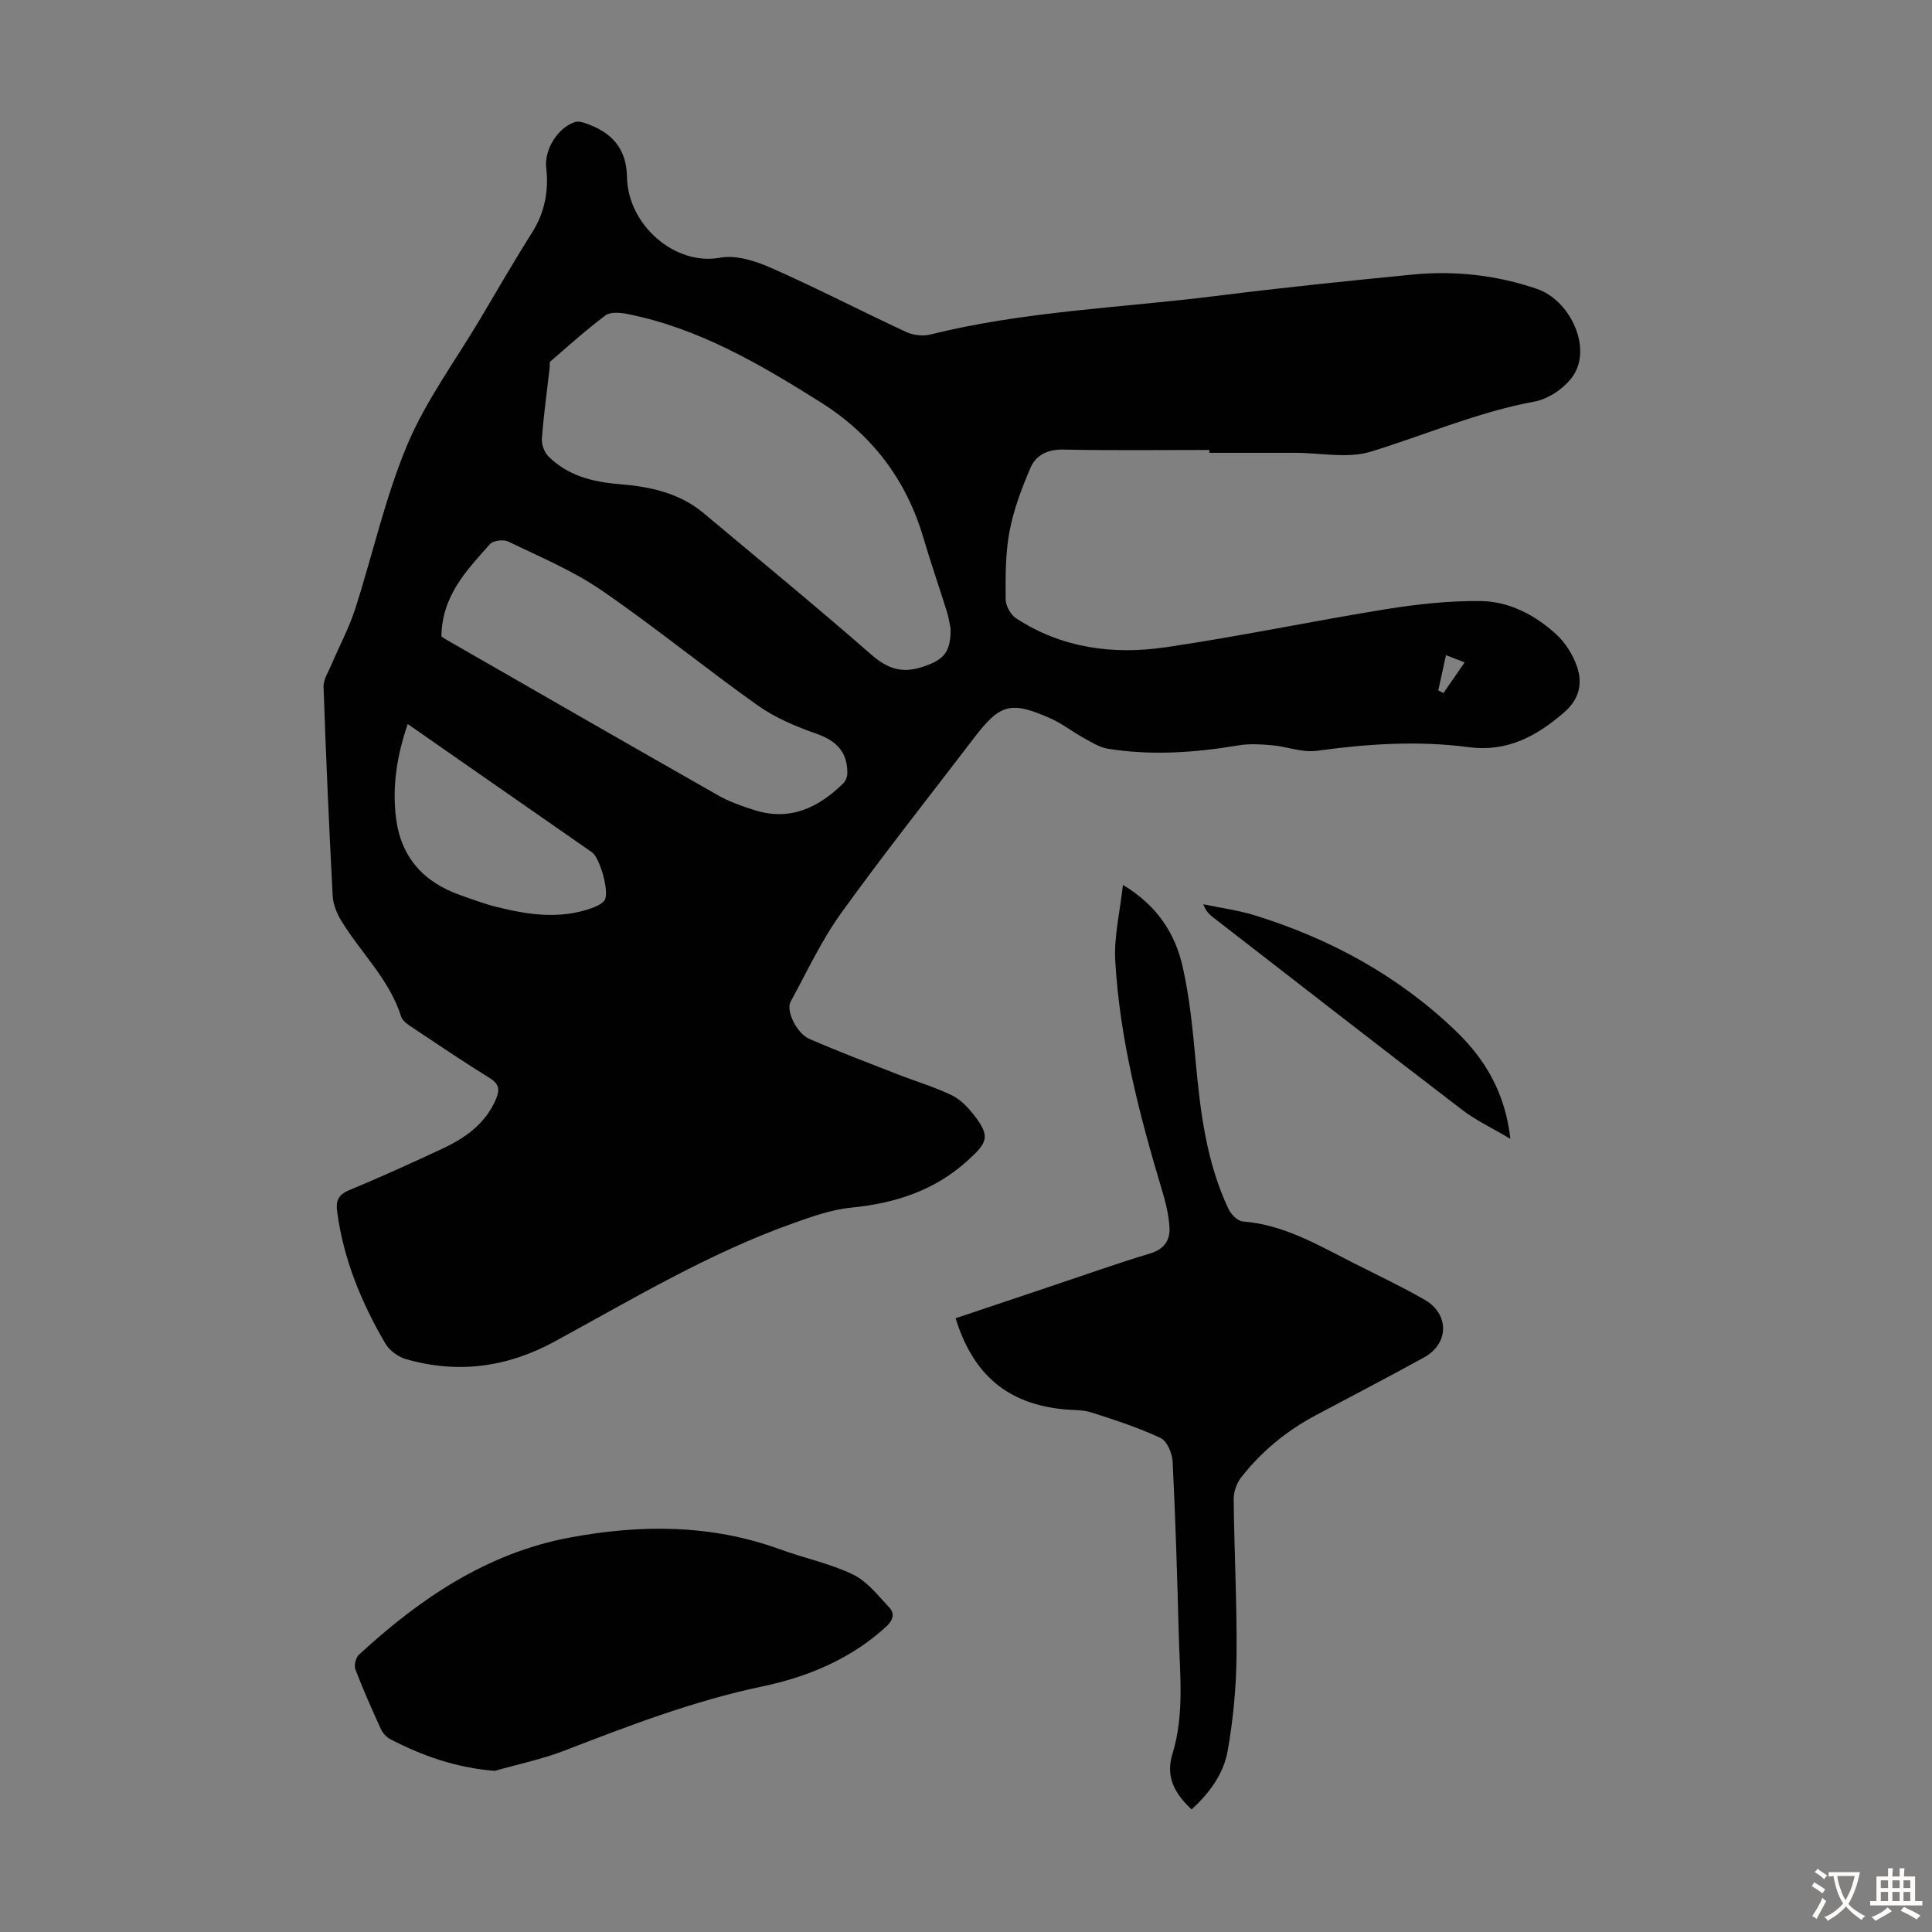 <svg enable-background="new 0 0 400 400" viewBox="0 0 400 400" xmlns="http://www.w3.org/2000/svg"><rect x="0" y="0" width="400" height="400" fill="#808080" stroke="none"/><g fill="#010102"><path d="m250.39 93.16c-10.07 0-20.14.13-30.21-.08-3.25-.07-5.69 1.12-6.83 3.78-1.83 4.25-3.5 8.68-4.35 13.2-.86 4.58-.82 9.36-.79 14.05.01 1.34 1.05 3.17 2.18 3.91 9.46 6.19 20.11 7.58 30.94 5.99 15.25-2.23 30.36-5.42 45.59-7.88 6.47-1.04 13.08-1.76 19.62-1.69 5.93.07 11.28 2.88 15.66 6.89 1.89 1.73 3.43 4.18 4.28 6.61 1.24 3.56.52 6.81-2.69 9.59-5.74 4.97-11.8 8.21-19.75 7.16-10.48-1.38-20.95-.69-31.42.76-2.97.41-6.14-.88-9.24-1.15-2.3-.21-4.7-.36-6.95.02-8.99 1.51-18 2.15-27.04.7-1.75-.28-3.4-1.35-5.01-2.23-2.34-1.29-4.49-2.99-6.92-4.07-8.18-3.63-10.4-3-15.75 4-9.24 12.1-18.7 24.03-27.59 36.37-4.08 5.68-7.07 12.15-10.45 18.33-.98 1.79 1.23 6.51 3.9 7.67 6.02 2.63 12.17 4.95 18.29 7.34 3.73 1.46 7.61 2.6 11.21 4.34 1.82.88 3.41 2.57 4.68 4.22 3.32 4.29 2.67 5.58-1.29 9.19-6.96 6.34-15.12 8.95-24.26 9.85-4.03.4-8.01 1.82-11.87 3.19-17.48 6.19-33.32 15.72-49.5 24.53-9.82 5.35-20.06 6.73-30.78 3.64-1.61-.46-3.41-1.77-4.25-3.2-4.95-8.44-8.65-17.39-9.98-27.2-.32-2.32.12-3.6 2.48-4.58 6.5-2.69 12.91-5.62 19.29-8.59 4.75-2.21 8.89-5.15 11.08-10.22.85-1.97.68-3.19-1.3-4.41-5.32-3.3-10.52-6.8-15.73-10.28-.99-.66-2.28-1.45-2.59-2.44-2.42-7.7-8.33-13.17-12.38-19.82-.93-1.53-1.7-3.41-1.79-5.17-.76-14.42-1.4-28.84-1.89-43.27-.05-1.55 1.02-3.15 1.67-4.69 1.59-3.77 3.56-7.41 4.82-11.28 3.67-11.36 6.23-23.16 10.83-34.12 3.86-9.19 9.98-17.44 15.11-26.09 3.54-5.96 7-11.97 10.71-17.83 2.65-4.19 3.51-8.63 2.96-13.46-.43-3.8 2.42-8.35 5.99-9.48.55-.18 1.29-.02 1.87.17 5.73 1.87 8.76 5.32 8.86 11.2.16 9.88 9.86 18.47 19.31 16.72 3.31-.61 7.34.7 10.6 2.14 9.4 4.16 18.54 8.89 27.86 13.23 1.46.68 3.47.93 5.02.54 19.53-4.86 39.62-5.52 59.46-8.02 13.43-1.69 26.9-3.07 40.37-4.39 8.78-.86 17.45.11 25.8 2.97 6.59 2.26 11.09 11.42 7.87 17.32-1.51 2.77-5.26 5.43-8.38 6-11.76 2.16-22.62 6.91-33.91 10.37-4.79 1.47-10.41.24-15.65.24-5.93 0-11.85 0-17.78 0 .01-.15.01-.37.01-.59zm-53.58 36.98c-.18-.83-.35-2.17-.75-3.44-1.59-5.12-3.36-10.18-4.87-15.32-3.57-12.11-10.68-21.44-21.39-28.16-12.53-7.87-25.23-15.32-39.99-18.23-1.43-.28-3.42-.45-4.43.29-3.98 2.97-7.67 6.31-11.43 9.56-.24.21-.1.86-.15 1.31-.56 4.89-1.24 9.76-1.61 14.66-.09 1.21.5 2.84 1.36 3.69 4.01 3.99 9.15 5.29 14.64 5.73 6.31.51 12.42 1.78 17.46 5.99 11.58 9.69 23.25 19.28 34.62 29.21 3.37 2.94 6.34 4.1 10.73 2.64 4.27-1.4 5.89-2.91 5.81-7.93zm-105.42 1.63c.28.18.73.5 1.2.77 18.69 10.73 37.37 21.49 56.11 32.14 2.3 1.31 4.88 2.21 7.42 3.02 7.39 2.38 13.32-.45 18.49-5.54.48-.47.81-1.34.82-2.03.05-4.45-2.26-6.77-6.4-8.22-4.24-1.49-8.55-3.3-12.18-5.88-10.93-7.76-21.33-16.28-32.38-23.86-5.92-4.06-12.71-6.88-19.22-10.04-.99-.48-3.12-.24-3.79.51-4.82 5.4-9.97 10.7-10.07 19.13zm-6.97 18.13c-2.24 6.52-3.24 12.84-2.44 19.37.99 8.14 5.65 13.35 13.28 16.04 2.52.89 5.04 1.84 7.63 2.48 6.44 1.61 12.94 2.56 19.44.29 1.02-.36 2.19-.85 2.81-1.65 1.14-1.47-.89-8.8-2.6-9.99-9.16-6.38-18.32-12.75-27.49-19.13-3.45-2.42-6.91-4.82-10.63-7.41zm213.36-6.96c.36.18.71.37 1.07.55 1.39-2 2.78-4.01 4.39-6.35-1.71-.67-2.67-1.04-3.86-1.5-.58 2.67-1.09 4.98-1.6 7.3z"/><path d="m232.49 183.21c7.11 4.26 10.82 10.08 12.38 16.99 1.44 6.39 2.08 13 2.68 19.55.97 10.5 2.23 20.92 6.81 30.58.52 1.1 1.88 2.48 2.95 2.56 8.55.66 15.68 4.95 23.04 8.66 4.89 2.47 9.84 4.82 14.59 7.54 5.18 2.97 5.09 9.09-.11 11.95-7.43 4.1-14.97 8.01-22.46 12-6 3.2-11.17 7.45-15.36 12.79-.94 1.2-1.6 2.99-1.59 4.5.11 10.85.7 21.7.59 32.55-.06 6.55-.7 13.15-1.83 19.6-.83 4.76-3.77 8.74-7.46 12.15-3.52-3.28-5.44-6.75-3.98-11.5 2.53-8.21 1.52-16.64 1.3-24.99-.31-11.86-.67-23.71-1.26-35.56-.09-1.72-1.18-4.25-2.53-4.88-4.59-2.14-9.45-3.72-14.29-5.27-1.77-.57-3.76-.46-5.66-.64-11.64-1.13-18.82-7.09-22.45-18.86 6.74-2.26 13.48-4.53 20.23-6.79 6.67-2.23 13.3-4.6 20.03-6.62 2.92-.87 4.16-2.74 4.02-5.35-.14-2.63-.8-5.28-1.57-7.82-4.66-15.54-8.74-31.22-9.66-47.47-.28-5 .98-10.09 1.59-15.67z"/><path d="m102.42 366.64c-7.92-.64-14.94-3.08-21.64-6.58-.81-.42-1.56-1.28-1.94-2.11-1.85-4.06-3.67-8.15-5.26-12.32-.31-.82.07-2.43.72-3.03 12.58-11.59 26.46-21.04 43.63-24.26 14.65-2.74 29.25-2.78 43.53 2.42 5.02 1.83 10.36 2.93 15.14 5.22 2.93 1.41 5.18 4.35 7.51 6.83 1.21 1.29.77 2.68-.66 3.99-7.33 6.71-16.23 10.39-25.67 12.37-14.19 2.97-27.58 8.12-41.01 13.31-4.64 1.78-9.56 2.79-14.35 4.16z"/><path d="m312.71 235.79c-3.79-2.25-7.15-3.83-10.03-6.04-17.22-13.18-34.33-26.5-51.47-39.78-.78-.61-1.53-1.26-2.08-2.75 3.57.75 7.23 1.23 10.71 2.31 15.58 4.83 29.62 12.48 41.45 23.81 6.09 5.82 10.34 12.8 11.42 22.45z"/></g><path d="m377.9 391.2c-.2.3-.4.5-.6.8-.7-.6-1.4-1-2.2-1.5.2-.3.4-.5.5-.8.6.4 1.4.8 2.3 1.5zm-1.8 6.1c-.2-.2-.5-.4-.9-.6.4-.6.8-1.2 1.2-1.9s.7-1.3.9-1.9c.3.3.5.5.8.7-.7 1.3-1.4 2.6-2 3.7zm2.2-9c-.3.3-.5.5-.6.8-.6-.6-1.3-1.1-2-1.5.3-.3.5-.5.6-.7.6.5 1.3.9 2 1.4zm.3.2v-.9h2 4.5c-.3 1.3-.6 2.5-1 3.6s-.9 2.1-1.4 3c.4.5 1 1 1.6 1.4s1.2.8 1.9 1.1c-.3.2-.5.4-.8.8-.4-.3-1-.7-1.6-1.2s-1.2-1.1-1.6-1.6c-.5.6-1.1 1.1-1.7 1.6s-1.4.9-2.1 1.4c-.1-.3-.3-.5-.7-.8.6-.2 1.2-.5 1.9-1s1.4-1.1 2-1.8c-.5-.8-.9-1.6-1.2-2.5s-.6-2-.8-3.2c-.4.1-.7.1-1 .1zm2.5 2.7c.3 1 .7 1.7 1 2.2.3-.5.6-1.1 1-2s.6-1.9.9-3h-3.2-.4c.1.9.3 1.8.7 2.8z" fill="#fcfbfa"/><path d="m396.5 388.5v1.5 3.6h1.5v.9c-.4 0-1 0-1.7 0h-7.9c-.5 0-.9 0-1.2 0v-.9h1.3v-3.5c0-.7 0-1.2 0-1.6h2.4c0-.8 0-1.4 0-1.7h1c0 .3-.1.8-.1 1.7h1.5c0-.8 0-1.4 0-1.7h1c0 .3-.1.9-.1 1.7zm-8.2 9.2c-.2-.3-.5-.5-.8-.8.8-.3 1.4-.6 1.9-.9s1-.7 1.4-1.1c.3.3.6.5.9.8-1.6 1-2.8 1.6-3.4 2zm2.6-6.8v-1.6h-1.5v1.6zm0 2.7v-1.9h-1.5v1.9zm2.4-2.7v-1.6h-1.5v1.6zm0 2.7v-1.9h-1.5v1.9zm.2 2 .7-.8c.4.2.9.5 1.6.8s1.3.7 1.8 1c-.3.3-.5.5-.8.8-.4-.3-1.5-1-3.3-1.8zm2-4.7v-1.6h-1.4v1.6zm0 2.7v-1.9h-1.4v1.9z" fill="#fcfbfa"/></svg>